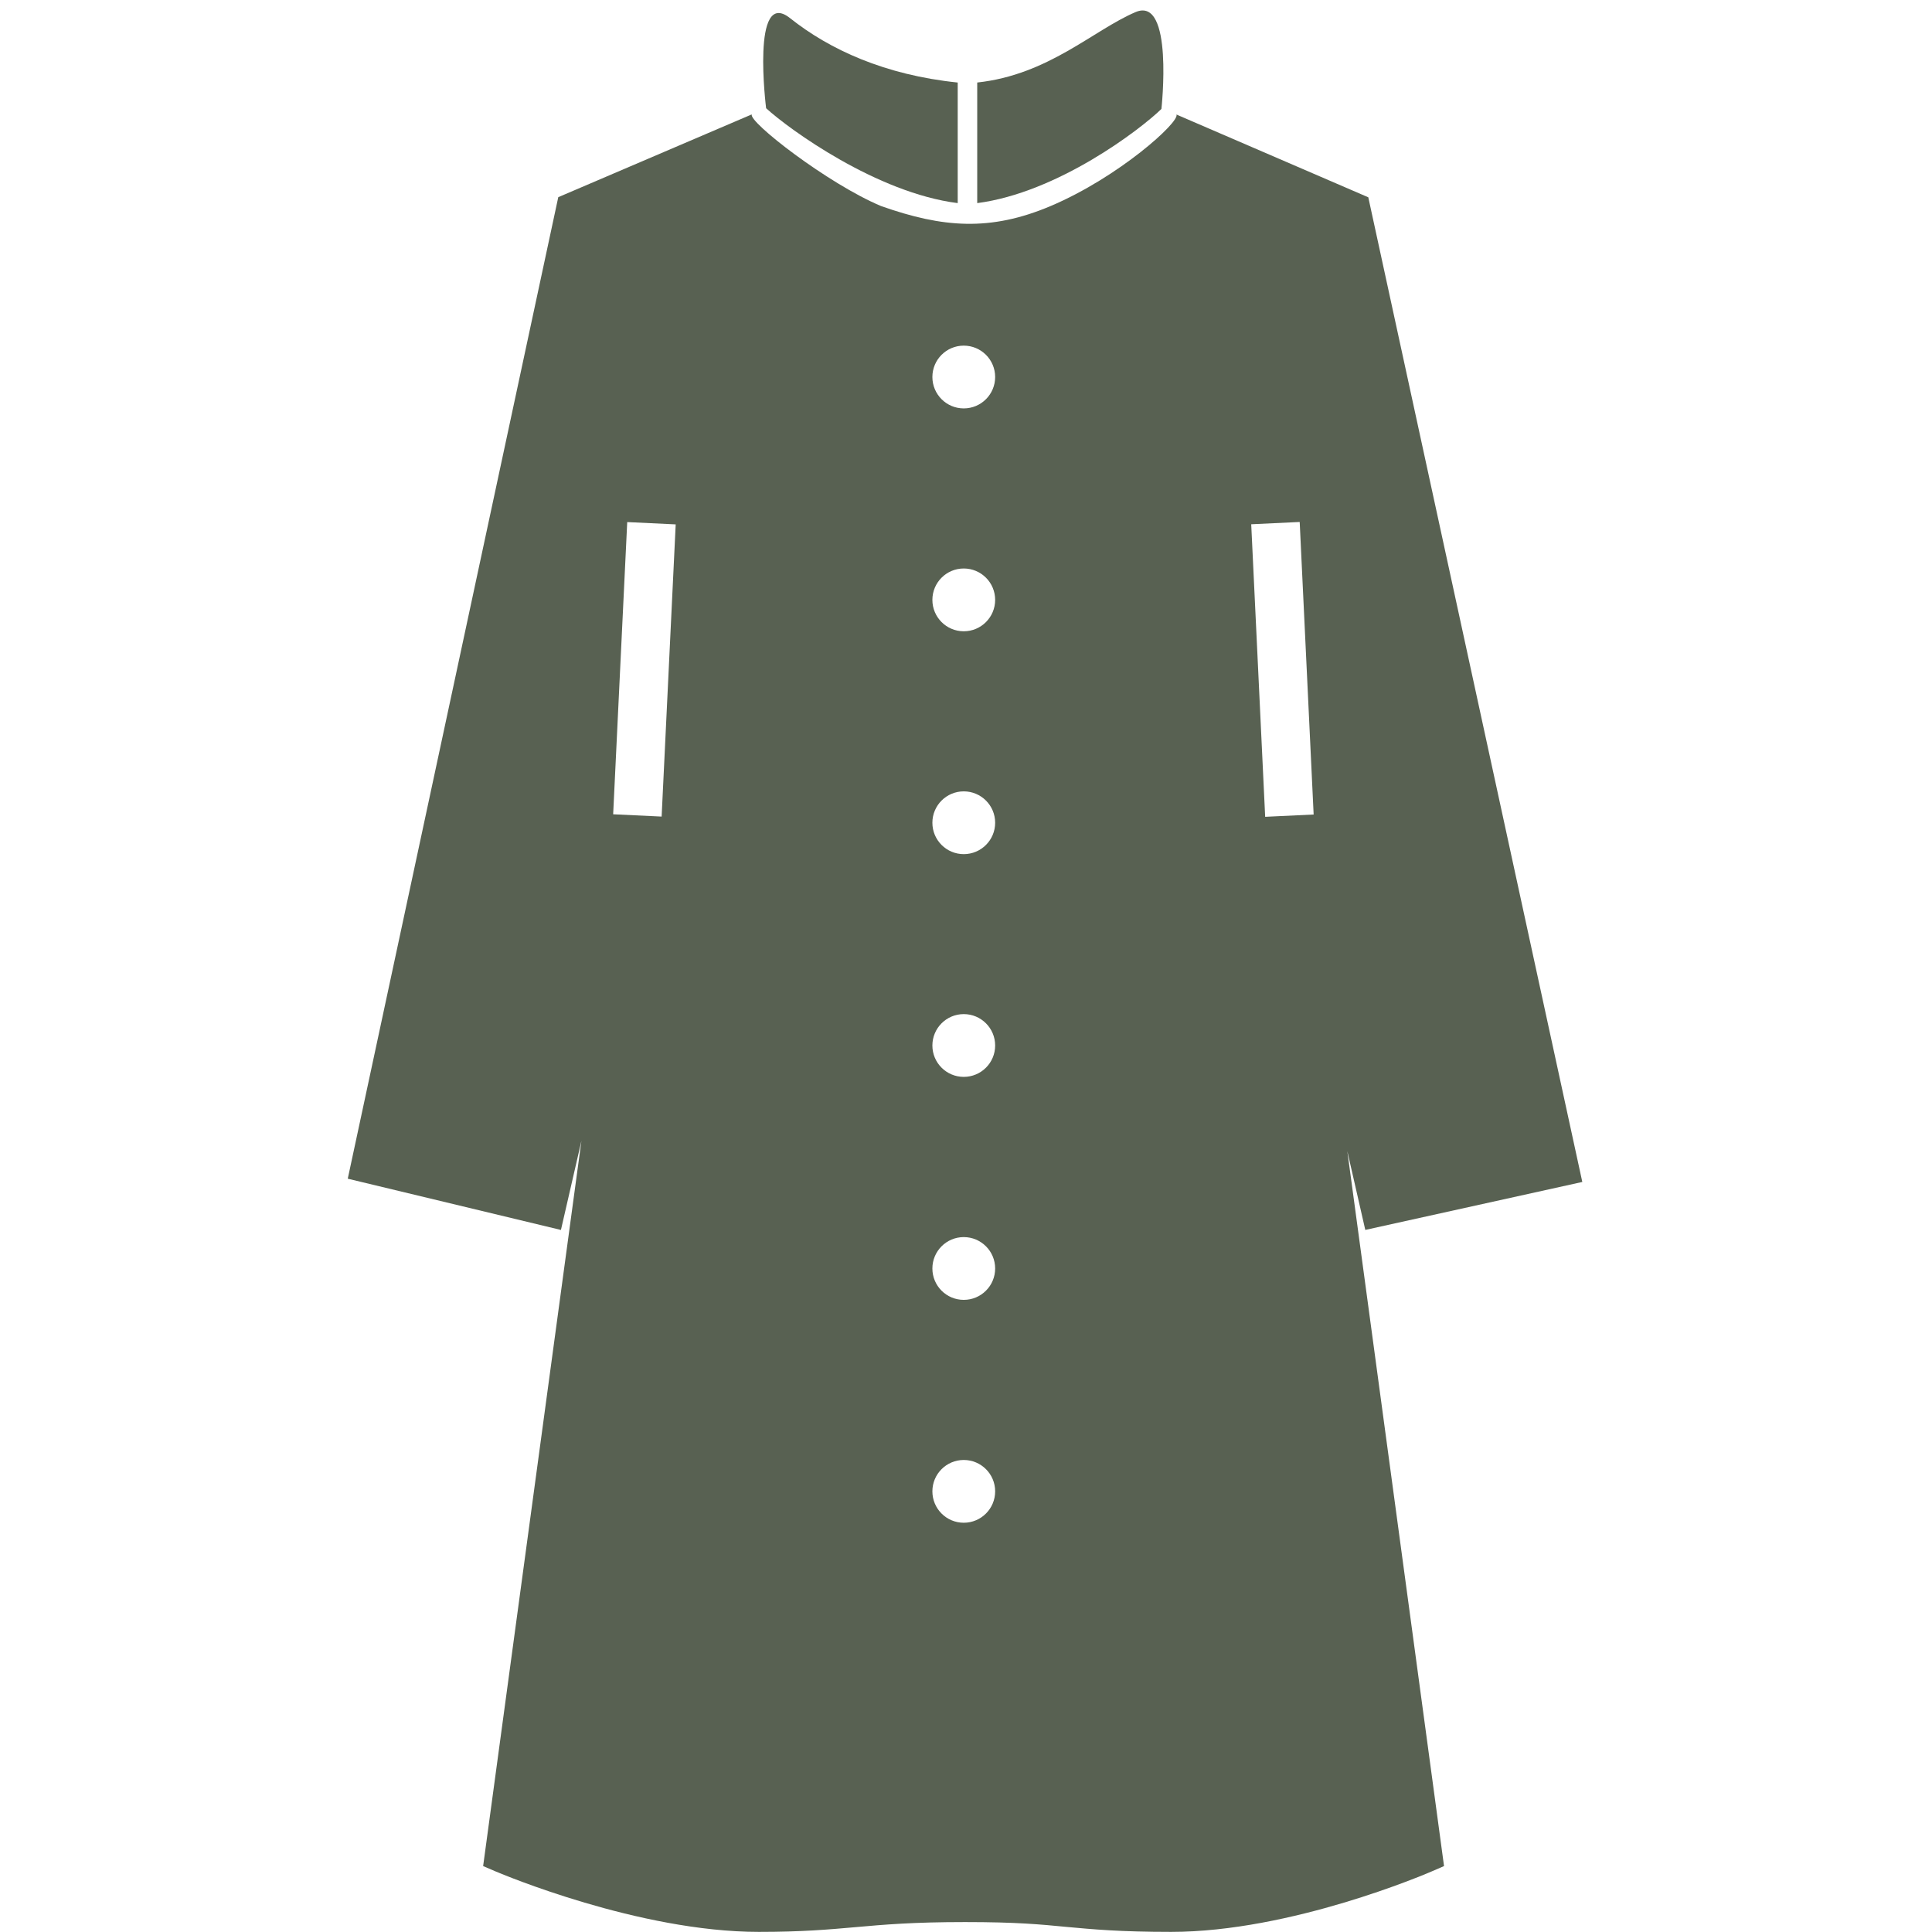 <svg xmlns="http://www.w3.org/2000/svg" fill="none" viewBox="0 0 100 100" height="100" width="100">
<g clip-path="url(#clip0_2296_326)">
<path fill="#586152" d="M70.66 63.662L81.9 61.178L70.823 10.212L60.893 5.928C61.075 6.31 57.92 9.164 54.382 10.664C51.258 11.987 48.799 11.793 45.6 10.664C42.84 9.503 38.725 6.304 38.913 5.921L28.896 10.206L18 61.009L29.034 63.662L30.094 59.051L25.007 96.588L25.665 96.87C25.966 96.995 33.061 99.994 39.277 99.994C41.523 99.994 42.859 99.874 44.283 99.749C45.751 99.617 47.269 99.486 49.947 99.486C52.626 99.486 53.836 99.605 55.21 99.737C56.565 99.862 57.964 99.994 60.617 99.994C66.821 99.994 73.796 96.995 74.091 96.87L74.743 96.588L69.737 59.585L70.666 63.656L70.66 63.662ZM34.246 42.266L31.737 42.147L32.465 27.023L34.974 27.142L34.246 42.266ZM49.884 78.817C48.987 78.817 48.26 78.089 48.26 77.192C48.26 76.295 48.987 75.568 49.884 75.568C50.781 75.568 51.509 76.295 51.509 77.192C51.509 78.089 50.781 78.817 49.884 78.817ZM49.884 67.281C48.987 67.281 48.26 66.554 48.26 65.657C48.26 64.76 48.987 64.032 49.884 64.032C50.781 64.032 51.509 64.76 51.509 65.657C51.509 66.554 50.781 67.281 49.884 67.281ZM49.884 55.739C48.987 55.739 48.26 55.012 48.26 54.115C48.26 53.218 48.987 52.49 49.884 52.49C50.781 52.49 51.509 53.218 51.509 54.115C51.509 55.012 50.781 55.739 49.884 55.739ZM49.884 44.21C48.987 44.21 48.26 43.483 48.26 42.586C48.26 41.688 48.987 40.961 49.884 40.961C50.781 40.961 51.509 41.688 51.509 42.586C51.509 43.483 50.781 44.21 49.884 44.21ZM49.884 32.675C48.987 32.675 48.26 31.947 48.26 31.05C48.26 30.153 48.987 29.425 49.884 29.425C50.781 29.425 51.509 30.153 51.509 31.05C51.509 31.947 50.781 32.675 49.884 32.675ZM49.884 21.139C48.987 21.139 48.26 20.411 48.26 19.514C48.26 18.617 48.987 17.89 49.884 17.89C50.781 17.89 51.509 18.617 51.509 19.514C51.509 20.411 50.781 21.139 49.884 21.139ZM65.485 42.278L64.763 27.136L67.272 27.017L67.994 42.159L65.485 42.278Z"></path>
<path fill="#586152" d="M49.571 4.272C45.794 3.883 42.928 2.559 40.895 0.941C38.863 -0.678 39.654 5.602 39.654 5.602C40.852 6.699 45.387 9.986 49.571 10.513V4.272Z"></path>
<path fill="#586152" d="M58.773 0.627C56.577 1.568 54.263 3.876 50.581 4.271V10.513C54.733 9.973 58.999 6.724 60.115 5.639C60.115 5.639 60.766 -0.227 58.773 0.627Z"></path>
</g>
<defs>
<clipPath id="clip0_2296_326">
<rect transform="translate(18)" fill="white" height="100" width="63.9"></rect>
</clipPath>
</defs>
</svg>
